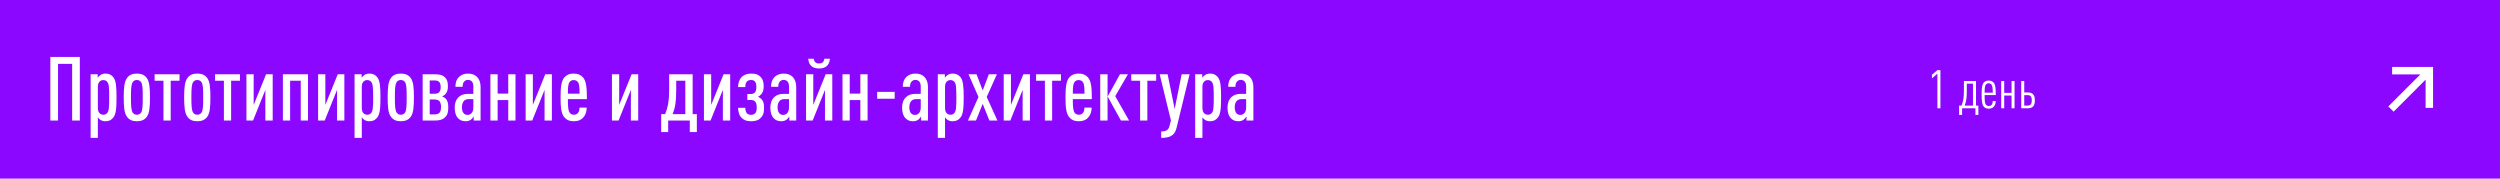 <?xml version="1.0" encoding="UTF-8"?> <svg xmlns="http://www.w3.org/2000/svg" width="1120" height="80" viewBox="0 0 1120 80" fill="none"><rect width="1120" height="80" fill="#8B07FF"></rect><path d="M35.76 54H32.32V28.6H26V54H22.56V25.52H35.76V54ZM52.2 43.64C52.2 48.44 52 51.2 50.68 52.76C49.76 53.84 48.76 54.32 47.24 54.32C46.4 54.32 45.68 54.12 45 53.72C44.6 53.44 44.16 53 43.84 52.56V61.76H40.6V33.28H43.76V34.88C43.96 34.44 44.64 33.88 45 33.6C45.68 33.16 46.44 32.96 47.24 32.96C48.68 32.96 49.76 33.4 50.68 34.48C52 36.04 52.2 38.84 52.2 43.64ZM48.92 43.64C48.92 39.36 48.8 37.6 48.08 36.72C47.68 36.2 47.08 35.88 46.32 35.88C45.64 35.88 45.08 36.08 44.64 36.52C44.12 37.04 43.84 37.76 43.84 38.88V48.36C43.84 49.48 44.12 50.24 44.64 50.76C45.08 51.2 45.64 51.4 46.32 51.4C47.08 51.4 47.68 51.08 48.08 50.56C48.8 49.68 48.92 47.92 48.92 43.64ZM67.189 43.64C67.189 47.84 66.989 50.76 65.709 52.4C64.669 53.8 63.149 54.32 61.309 54.32C59.469 54.32 57.989 53.8 56.949 52.4C55.669 50.76 55.429 47.84 55.429 43.64C55.429 39.44 55.669 36.52 56.949 34.88C57.989 33.48 59.469 32.96 61.309 32.96C63.149 32.96 64.669 33.48 65.709 34.88C66.989 36.52 67.189 39.44 67.189 43.64ZM63.949 43.64C63.949 39.92 63.909 37.76 63.149 36.72C62.749 36.16 62.069 35.84 61.309 35.84C60.549 35.84 59.909 36.16 59.509 36.72C58.749 37.76 58.669 39.92 58.669 43.64C58.669 47.36 58.749 49.48 59.509 50.52C59.909 51.08 60.549 51.4 61.309 51.4C62.069 51.4 62.749 51.08 63.149 50.52C63.909 49.48 63.949 47.36 63.949 43.64ZM80.433 36.16H76.473V54H73.233V36.16H69.273V33.28H80.433V36.16ZM94.259 43.64C94.259 47.84 94.059 50.76 92.779 52.4C91.739 53.8 90.219 54.32 88.379 54.32C86.539 54.32 85.059 53.8 84.019 52.4C82.739 50.76 82.499 47.84 82.499 43.64C82.499 39.44 82.739 36.52 84.019 34.88C85.059 33.48 86.539 32.96 88.379 32.96C90.219 32.96 91.739 33.48 92.779 34.88C94.059 36.52 94.259 39.44 94.259 43.64ZM91.019 43.64C91.019 39.92 90.979 37.76 90.219 36.72C89.819 36.16 89.139 35.84 88.379 35.84C87.619 35.84 86.979 36.16 86.579 36.72C85.819 37.76 85.739 39.92 85.739 43.64C85.739 47.36 85.819 49.48 86.579 50.52C86.979 51.08 87.619 51.4 88.379 51.4C89.139 51.4 89.819 51.08 90.219 50.52C90.979 49.48 91.019 47.36 91.019 43.64ZM107.503 36.16H103.543V54H100.303V36.16H96.343V33.28H107.503V36.16ZM122.165 54H118.885V40.28L113.365 54H110.405V33.28H113.645V47L119.205 33.28H122.165V54ZM137.973 54H134.733V36.16H129.973V54H126.733V33.28H137.973V54ZM154.274 54H150.994V40.28L145.474 54H142.514V33.28H145.754V47L151.314 33.28H154.274V54ZM170.443 43.64C170.443 48.44 170.243 51.2 168.923 52.76C168.003 53.84 167.003 54.32 165.483 54.32C164.643 54.32 163.923 54.12 163.243 53.72C162.843 53.44 162.403 53 162.083 52.56V61.76H158.843V33.28H162.003V34.88C162.203 34.44 162.883 33.88 163.243 33.6C163.923 33.16 164.683 32.96 165.483 32.96C166.923 32.96 168.003 33.4 168.923 34.48C170.243 36.04 170.443 38.84 170.443 43.64ZM167.163 43.64C167.163 39.36 167.043 37.6 166.323 36.72C165.923 36.2 165.323 35.88 164.563 35.88C163.883 35.88 163.323 36.08 162.883 36.52C162.363 37.04 162.083 37.76 162.083 38.88V48.36C162.083 49.48 162.363 50.24 162.883 50.76C163.323 51.2 163.883 51.4 164.563 51.4C165.323 51.4 165.923 51.08 166.323 50.56C167.043 49.68 167.163 47.92 167.163 43.64ZM185.431 43.64C185.431 47.84 185.231 50.76 183.951 52.4C182.911 53.8 181.391 54.32 179.551 54.32C177.711 54.32 176.231 53.8 175.191 52.4C173.911 50.76 173.671 47.84 173.671 43.64C173.671 39.44 173.911 36.52 175.191 34.88C176.231 33.48 177.711 32.96 179.551 32.96C181.391 32.96 182.911 33.48 183.951 34.88C185.231 36.52 185.431 39.44 185.431 43.64ZM182.191 43.64C182.191 39.92 182.151 37.76 181.391 36.72C180.991 36.16 180.311 35.84 179.551 35.84C178.791 35.84 178.151 36.16 177.751 36.72C176.991 37.76 176.911 39.92 176.911 43.64C176.911 47.36 176.991 49.48 177.751 50.52C178.151 51.08 178.791 51.4 179.551 51.4C180.311 51.4 180.991 51.08 181.391 50.52C182.151 49.48 182.191 47.36 182.191 43.64ZM200.83 48.08C200.83 50.48 200.39 51.64 199.31 52.64C198.39 53.52 197.03 54 194.87 54H189.35V33.28H194.87C196.91 33.28 198.27 33.6 199.23 34.52C200.27 35.52 200.67 36.68 200.67 38.76C200.67 40.44 200.19 41.6 199.31 42.4C198.99 42.68 198.47 43.04 198.07 43.2C198.51 43.36 199.11 43.68 199.43 43.96C200.43 44.84 200.83 46.16 200.83 48.08ZM197.59 47.88C197.59 45.48 196.59 44.56 194.63 44.56H192.51V51.24H194.63C196.59 51.24 197.59 50.52 197.59 47.88ZM197.43 39.04C197.43 36.76 196.47 36.04 194.71 36.04H192.51V42H194.71C196.47 42 197.43 41.2 197.43 39.04ZM215.302 54H212.222V52.16C211.902 52.72 211.422 53.24 211.022 53.56C210.382 54.04 209.702 54.32 208.582 54.32C207.062 54.32 205.982 53.84 205.022 52.76C204.222 51.84 203.702 50.28 203.702 48.12C203.702 46.2 204.342 44.52 205.542 43.44C206.582 42.52 207.782 42.04 209.942 42.04H212.062V38.76C212.062 36.84 211.222 35.8 209.622 35.8C208.902 35.8 208.422 36.08 208.022 36.48C207.462 37.08 207.262 37.76 207.262 38.88H204.022C204.022 37.28 204.382 35.72 205.622 34.48C206.542 33.56 208.022 32.96 209.622 32.96C211.302 32.96 212.702 33.44 213.662 34.4C214.662 35.44 215.302 36.84 215.302 38.96V54ZM212.062 48.24V44.4H210.222C209.222 44.4 208.542 44.56 207.902 45.16C207.302 45.72 206.942 46.88 206.942 48C206.942 50.16 207.782 51.48 209.462 51.48C211.022 51.48 212.062 50.16 212.062 48.24ZM230.942 54H227.702V44.84H222.942V54H219.702V33.28H222.942V41.92H227.702V33.28H230.942V54ZM247.243 54H243.963V40.28L238.443 54H235.483V33.28H238.723V47L244.283 33.28H247.243V54ZM262.931 44.4H254.411C254.411 47.68 254.531 49.6 255.251 50.52C255.611 51.04 256.251 51.4 257.091 51.4C257.811 51.4 258.411 51.2 258.931 50.6C259.451 50 259.611 49.2 259.611 48.2H262.851C262.811 50.12 262.331 51.56 261.171 52.8C260.171 53.84 258.771 54.32 257.091 54.32C255.331 54.32 254.051 53.88 252.971 52.72C251.411 51.08 251.131 47.96 251.131 43.64C251.131 39.28 251.411 36.2 252.931 34.56C254.011 33.4 255.331 32.96 257.011 32.96C258.691 32.96 260.011 33.4 261.091 34.56C262.651 36.2 262.931 39.28 262.931 44.4ZM259.651 41.96C259.651 38.96 259.491 37.48 258.851 36.72C258.451 36.2 257.891 35.88 257.011 35.88C256.131 35.88 255.611 36.2 255.211 36.72C254.571 37.48 254.411 38.96 254.411 41.96H259.651ZM285.915 54H282.635V40.28L277.115 54H274.155V33.28H277.395V47L282.955 33.28H285.915V54ZM312.184 59.16H309.024V54H299.344V59.16H296.224V51.12H297.984C299.184 48.12 299.784 45.36 299.784 39.96V33.28H310.304V51.12H312.184V59.16ZM307.024 51.12V36.16H302.944V40.44C302.944 45.72 302.464 48.24 301.344 51.12H307.024ZM327.126 54H323.846V40.28L318.326 54H315.366V33.28H318.606V47L324.166 33.28H327.126V54ZM342.294 48.36C342.294 50.76 341.774 51.92 340.534 53.08C339.654 53.88 338.334 54.32 336.454 54.32C334.654 54.32 333.374 53.88 332.414 52.96C331.254 51.92 330.694 50.28 330.654 48.28H333.894C333.894 49.36 334.134 50.28 334.734 50.88C335.094 51.24 335.734 51.44 336.454 51.44C337.254 51.44 337.814 51.2 338.214 50.84C338.774 50.32 339.014 49.52 339.014 48.16C339.014 46.56 338.734 45.88 338.134 45.36C337.654 44.96 337.174 44.8 336.334 44.8H334.814V42.12H336.294C337.094 42.12 337.654 41.92 338.054 41.56C338.574 41.04 338.854 40.36 338.854 38.96C338.854 37.72 338.654 36.96 338.094 36.4C337.734 36.04 337.214 35.84 336.454 35.84C335.694 35.84 335.054 36.08 334.694 36.44C334.094 37.04 333.894 37.92 333.894 39H330.654C330.694 37.08 331.214 35.56 332.294 34.48C333.254 33.56 334.614 32.96 336.454 32.96C338.334 32.96 339.574 33.28 340.534 34.24C341.654 35.28 342.134 36.56 342.134 38.72C342.134 40.48 341.734 41.32 341.054 42.2C340.694 42.64 340.174 43.04 339.614 43.32C340.174 43.6 340.654 43.96 341.054 44.32C341.934 45.2 342.294 46.16 342.294 48.36ZM356.708 54H353.628V52.16C353.308 52.72 352.828 53.24 352.428 53.56C351.788 54.04 351.108 54.32 349.988 54.32C348.468 54.32 347.388 53.84 346.428 52.76C345.628 51.84 345.108 50.28 345.108 48.12C345.108 46.2 345.748 44.52 346.948 43.44C347.988 42.52 349.188 42.04 351.348 42.04H353.468V38.76C353.468 36.84 352.628 35.8 351.028 35.8C350.308 35.8 349.828 36.08 349.428 36.48C348.868 37.08 348.668 37.76 348.668 38.88H345.428C345.428 37.28 345.788 35.72 347.028 34.48C347.948 33.56 349.428 32.96 351.028 32.96C352.708 32.96 354.108 33.44 355.068 34.4C356.068 35.44 356.708 36.84 356.708 38.96V54ZM353.468 48.24V44.4H351.628C350.628 44.4 349.948 44.56 349.308 45.16C348.708 45.72 348.348 46.88 348.348 48C348.348 50.16 349.188 51.48 350.868 51.48C352.428 51.48 353.468 50.16 353.468 48.24ZM372.868 54H369.588V40.28L364.068 54H361.108V33.28H364.348V47L369.908 33.28H372.868V54ZM371.788 26.32C371.588 29.48 369.628 30.68 366.948 30.68C364.268 30.68 362.308 29.48 362.108 26.32H364.588C364.748 27.8 365.628 28.44 366.948 28.44C368.268 28.44 369.148 27.8 369.308 26.32H371.788ZM388.676 54H385.436V44.84H380.676V54H377.436V33.28H380.676V41.92H385.436V33.28H388.676V54ZM400.818 44.24H392.978V41.16H400.818V44.24ZM415.732 54H412.652V52.16C412.332 52.72 411.852 53.24 411.452 53.56C410.812 54.04 410.132 54.32 409.012 54.32C407.492 54.32 406.412 53.84 405.452 52.76C404.652 51.84 404.132 50.28 404.132 48.12C404.132 46.2 404.772 44.52 405.972 43.44C407.012 42.52 408.212 42.04 410.372 42.04H412.492V38.76C412.492 36.84 411.652 35.8 410.052 35.8C409.332 35.8 408.852 36.08 408.452 36.48C407.892 37.08 407.692 37.76 407.692 38.88H404.452C404.452 37.28 404.812 35.72 406.052 34.48C406.972 33.56 408.452 32.96 410.052 32.96C411.732 32.96 413.132 33.44 414.092 34.4C415.092 35.44 415.732 36.84 415.732 38.96V54ZM412.492 48.24V44.4H410.652C409.652 44.4 408.972 44.56 408.332 45.16C407.732 45.72 407.372 46.88 407.372 48C407.372 50.16 408.212 51.48 409.892 51.48C411.452 51.48 412.492 50.16 412.492 48.24ZM431.732 43.64C431.732 48.44 431.532 51.2 430.212 52.76C429.292 53.84 428.292 54.32 426.772 54.32C425.932 54.32 425.212 54.12 424.532 53.72C424.132 53.44 423.692 53 423.372 52.56V61.76H420.132V33.28H423.292V34.88C423.492 34.44 424.172 33.88 424.532 33.6C425.212 33.16 425.972 32.96 426.772 32.96C428.212 32.96 429.292 33.4 430.212 34.48C431.532 36.04 431.732 38.84 431.732 43.64ZM428.452 43.64C428.452 39.36 428.332 37.6 427.612 36.72C427.212 36.2 426.612 35.88 425.852 35.88C425.172 35.88 424.612 36.08 424.172 36.52C423.652 37.04 423.372 37.76 423.372 38.88V48.36C423.372 49.48 423.652 50.24 424.172 50.76C424.612 51.2 425.172 51.4 425.852 51.4C426.612 51.4 427.212 51.08 427.612 50.56C428.332 49.68 428.452 47.92 428.452 43.64ZM446.845 54H443.245L440.245 46.52L437.245 54H433.645L438.365 43.44L433.885 33.28H437.485L440.245 40.52L443.005 33.28H446.605L442.045 43.44L446.845 54ZM461.423 54H458.143V40.28L452.623 54H449.663V33.28H452.903V47L458.463 33.28H461.423V54ZM475.316 36.16H471.356V54H468.116V36.16H464.156V33.28H475.316V36.16ZM489.142 44.4H480.622C480.622 47.68 480.742 49.6 481.462 50.52C481.822 51.04 482.462 51.4 483.302 51.4C484.022 51.4 484.622 51.2 485.142 50.6C485.662 50 485.822 49.2 485.822 48.2H489.062C489.022 50.12 488.542 51.56 487.382 52.8C486.382 53.84 484.982 54.32 483.302 54.32C481.542 54.32 480.262 53.88 479.182 52.72C477.622 51.08 477.342 47.96 477.342 43.64C477.342 39.28 477.622 36.2 479.142 34.56C480.222 33.4 481.542 32.96 483.222 32.96C484.902 32.96 486.222 33.4 487.302 34.56C488.862 36.2 489.142 39.28 489.142 44.4ZM485.862 41.96C485.862 38.96 485.702 37.48 485.062 36.72C484.662 36.2 484.102 35.88 483.222 35.88C482.342 35.88 481.822 36.2 481.422 36.72C480.782 37.48 480.622 38.96 480.622 41.96H485.862ZM505.825 54H502.185L496.225 43.24L501.745 33.28H505.305L499.625 43.08L505.825 54ZM496.185 54H492.905V33.28H496.185V54ZM517.972 36.16H514.012V54H510.772V36.16H506.812V33.28H517.972V36.16ZM532.935 33.28L527.095 57.32C526.215 61.04 523.655 61.76 520.215 61.76V58.88C522.215 58.88 523.455 58.36 523.935 56.48L524.575 53.96L519.535 33.28H523.095L526.255 48.84L529.375 33.28H532.935ZM547.044 43.64C547.044 48.44 546.844 51.2 545.524 52.76C544.604 53.84 543.604 54.32 542.084 54.32C541.244 54.32 540.524 54.12 539.844 53.72C539.444 53.44 539.004 53 538.684 52.56V61.76H535.444V33.28H538.604V34.88C538.804 34.44 539.484 33.88 539.844 33.6C540.524 33.16 541.284 32.96 542.084 32.96C543.524 32.96 544.604 33.4 545.524 34.48C546.844 36.04 547.044 38.84 547.044 43.64ZM543.764 43.64C543.764 39.36 543.644 37.6 542.924 36.72C542.524 36.2 541.924 35.88 541.164 35.88C540.484 35.88 539.924 36.08 539.484 36.52C538.964 37.04 538.684 37.76 538.684 38.88V48.36C538.684 49.48 538.964 50.24 539.484 50.76C539.924 51.2 540.484 51.4 541.164 51.4C541.924 51.4 542.524 51.08 542.924 50.56C543.644 49.68 543.764 47.92 543.764 43.64ZM561.513 54H558.433V52.16C558.113 52.72 557.633 53.24 557.233 53.56C556.593 54.04 555.913 54.32 554.793 54.32C553.273 54.32 552.193 53.84 551.233 52.76C550.433 51.84 549.913 50.28 549.913 48.12C549.913 46.2 550.553 44.52 551.753 43.44C552.793 42.52 553.993 42.04 556.153 42.04H558.273V38.76C558.273 36.84 557.433 35.8 555.833 35.8C555.113 35.8 554.633 36.08 554.233 36.48C553.673 37.08 553.473 37.76 553.473 38.88H550.233C550.233 37.28 550.593 35.72 551.833 34.48C552.753 33.56 554.233 32.96 555.833 32.96C557.513 32.96 558.913 33.44 559.873 34.4C560.873 35.44 561.513 36.84 561.513 38.96V54ZM558.273 48.24V44.4H556.433C555.433 44.4 554.753 44.56 554.113 45.16C553.513 45.72 553.153 46.88 553.153 48C553.153 50.16 553.993 51.48 555.673 51.48C557.233 51.48 558.273 50.16 558.273 48.24Z" fill="white"></path><path d="M869.304 48.5H867.96V32.996L865.512 35.108V33.5L867.96 31.412H869.304V48.5ZM886.312 51.476H884.992V48.5H879.016V51.476H877.672V47.3H878.752C879.496 45.452 879.832 43.94 879.832 40.364V36.284H885.256V47.3H886.312V51.476ZM883.888 47.3V37.484H881.128V40.484C881.128 44.084 880.864 45.476 880.168 47.3H883.888ZM894.104 42.596H889.112C889.112 45.092 889.184 46.316 889.736 46.94C890 47.252 890.432 47.492 890.96 47.492C891.44 47.492 891.896 47.348 892.208 47.012C892.568 46.628 892.736 46.028 892.736 45.284H894.056C894.056 46.46 893.792 47.204 893.168 47.852C892.616 48.428 891.848 48.692 890.96 48.692C890.024 48.692 889.304 48.38 888.752 47.804C887.96 46.94 887.768 45.308 887.768 42.404C887.768 39.476 887.936 37.868 888.752 36.98C889.28 36.404 890 36.092 890.936 36.092C891.872 36.092 892.592 36.404 893.12 36.98C893.936 37.868 894.104 39.476 894.104 42.596ZM892.76 41.516C892.736 39.404 892.616 38.396 892.136 37.844C891.872 37.532 891.488 37.292 890.936 37.292C890.384 37.292 889.976 37.532 889.712 37.844C889.232 38.396 889.136 39.404 889.112 41.516H892.76ZM902.519 48.5H901.175V42.812H897.887V48.5H896.543V36.284H897.887V41.612H901.175V36.284H902.519V48.5ZM905.519 36.284H906.863V41.42H908.495C910.703 41.42 911.615 42.572 911.615 44.972C911.615 47.372 910.703 48.5 908.495 48.5H905.519V36.284ZM910.247 44.972C910.247 43.316 909.671 42.62 908.399 42.62H906.863V47.3H908.399C909.671 47.3 910.247 46.604 910.247 44.972Z" fill="white"></path><path d="M1086.67 35.69L1072.33 50.035L1069.97 47.678L1084.32 33.333H1071.67V30H1090.01V48.333H1086.67L1086.67 35.69Z" fill="white"></path></svg> 